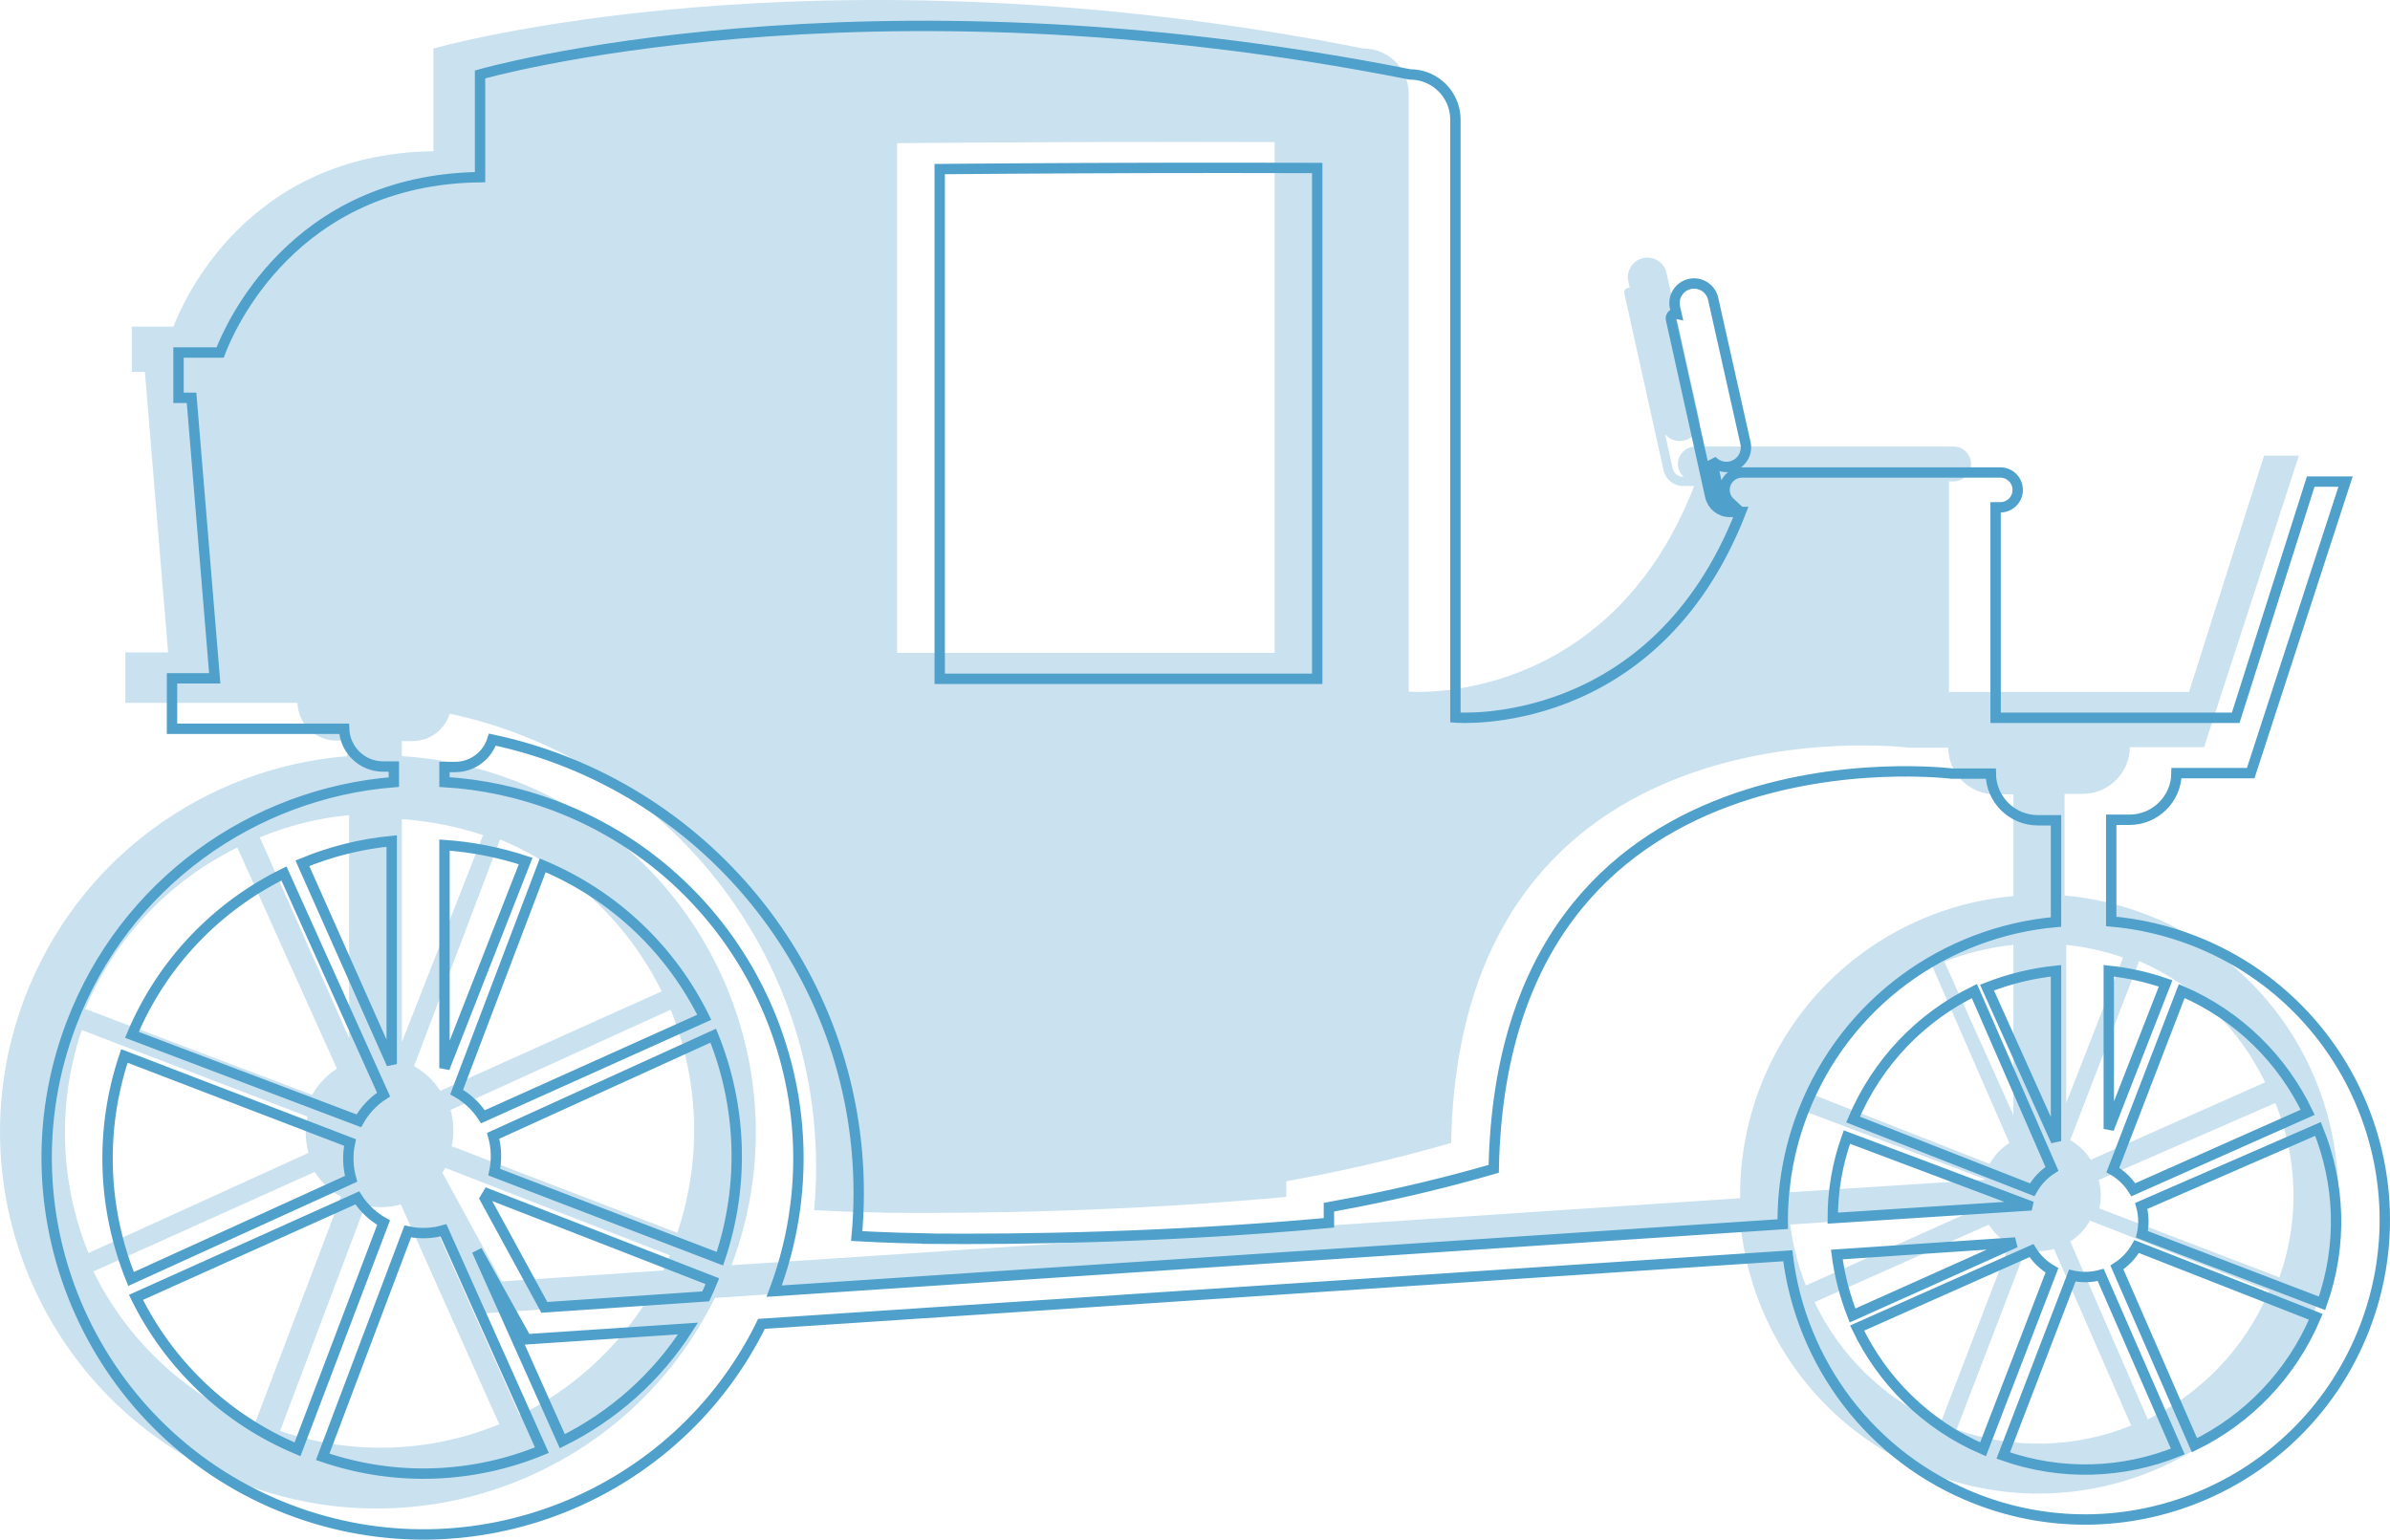 <?xml version="1.0" encoding="UTF-8"?>
<svg width="461px" height="297px" viewBox="0 0 461 297" version="1.1" xmlns="http://www.w3.org/2000/svg" xmlns:xlink="http://www.w3.org/1999/xlink">
    <title>Group 5</title>
    <g id="⚫️-Errores" stroke="none" stroke-width="1" fill="none" fill-rule="evenodd">
        <g id="Obsoleto" transform="translate(-250, -365)">
            <g id="Group-5" transform="translate(250, 365)">
                <path d="M141.112,244.065 C155.217,206.567 136.36,164.692 98.932,150.475 C91.879,147.796 84.669,146.29 77.516,145.861 L77.516,142.956 L79.574,142.956 C82.944,142.956 85.797,140.736 86.756,137.677 C127.123,146.239 157.417,182.128 157.417,225.109 C157.417,227.916 157.287,230.694 157.033,233.436 C159.323,233.563 162.039,233.688 165.133,233.786 C166.834,233.84 168.65,233.886 170.572,233.919 L170.572,233.949 C189.045,234.113 217.311,233.705 248.112,230.888 L248.112,227.874 C249.917,227.548 251.73,227.206 253.551,226.846 C262.223,225.135 271.059,223.036 279.902,220.47 C281.601,133.379 368.266,144.228 368.266,144.228 L375.78,144.228 C375.825,149.207 379.868,153.23 384.851,153.23 L388.361,153.23 L388.361,172.853 C367.149,174.722 347.785,188.32 339.565,209.549 C336.816,216.65 335.565,223.963 335.653,231.139 L141.112,244.065 Z M96.781,247.194 L85.345,226.231 C85.543,225.926 85.732,225.614 85.908,225.29 L87.763,226.012 L87.763,226.012 L129.193,242.144 C128.787,243.137 128.359,244.113 127.91,245.074 L96.781,247.194 Z M100.245,273.008 L83.78,236.242 L93.317,253.354 L124.495,251.276 C118.426,260.783 109.964,268.198 100.245,273.008 L100.245,273.008 Z M70.436,232.541 C72.765,233.052 75.122,232.953 77.317,232.331 L78.13,234.148 L96.307,274.74 C83.255,280.103 68.317,280.913 54.026,276.023 L70.436,232.541 Z M58.871,226.895 L60.7,226.073 C61.947,228.012 63.666,229.666 65.771,230.842 L49.169,274.573 C35.083,268.675 24.312,258.053 18.009,245.267 L58.871,226.895 Z M15.774,198.694 L57.433,214.676 L59.297,215.392 C58.785,217.762 58.884,220.16 59.507,222.393 L57.688,223.221 L57.688,223.221 L17.059,241.718 C11.69,228.436 10.88,213.236 15.774,198.694 L15.774,198.694 Z M45.776,163.492 L64.165,204.317 L64.988,206.144 C63.047,207.39 61.391,209.107 60.213,211.21 L58.338,210.499 L16.443,194.623 C22.346,180.55 32.977,169.789 45.776,163.492 L45.776,163.492 Z M67.337,200.258 L50.111,161.529 C55.584,159.265 61.388,157.805 67.337,157.234 L67.337,200.258 Z M77.516,201.04 L77.516,158.016 C82.743,158.378 88,159.387 93.175,161.092 L77.516,201.04 Z M86.764,209.605 L84.935,210.427 C83.689,208.488 81.97,206.834 79.865,205.658 L80.576,203.784 L96.466,161.927 C110.553,167.825 121.323,178.447 127.627,191.233 L86.764,209.605 Z M130.644,237.806 L87.122,221.108 C87.633,218.738 87.534,216.34 86.911,214.107 L88.73,213.279 L129.36,194.782 C134.729,208.064 135.539,223.264 130.644,237.806 L130.644,237.806 Z M245.858,125.944 L173.04,125.944 L173.04,27.616 C191.626,27.458 209.995,27.379 227.673,27.379 C228.495,27.379 229.316,27.379 230.139,27.381 C235.42,27.381 240.689,27.39 245.858,27.407 L245.858,125.944 Z M439.671,246.411 L406.419,233.674 L406.419,233.674 L404.931,233.104 C405.354,231.255 405.289,229.379 404.804,227.63 L406.264,226.994 L438.896,212.774 C443.115,223.187 443.675,235.073 439.671,246.411 L439.671,246.411 Z M414.283,273.79 L399.323,239.491 C400.867,238.504 402.188,237.138 403.133,235.46 L437.689,249.013 C432.933,260.258 424.453,268.819 414.283,273.79 L414.283,273.79 Z M377.399,275.77 L390.719,241.062 C392.57,241.485 394.447,241.42 396.198,240.935 L396.835,242.395 L411.068,274.995 C400.645,279.211 388.748,279.77 377.399,275.77 L377.399,275.77 Z M382.184,236.882 L383.625,236.242 C384.592,237.785 385.933,239.105 387.578,240.048 L374.289,274.573 C363.264,269.821 354.869,261.348 349.995,251.188 L382.184,236.882 Z M379.748,233.895 L348.33,247.976 C346.849,244.215 345.823,240.265 345.297,236.217 L379.748,233.895 Z M348.023,214.339 L382.88,227.459 C382.872,227.494 382.864,227.53 382.856,227.566 L345.297,229.984 C345.287,224.784 346.168,219.504 348.023,214.339 L348.023,214.339 Z M388.361,215.121 L375.05,185.506 C379.294,183.839 383.772,182.739 388.361,182.266 L388.361,215.121 Z M398.54,212.774 L398.54,182.266 C402.207,182.647 405.881,183.451 409.502,184.704 L398.54,212.774 Z M399.323,219.92 L412.612,185.395 C423.637,190.147 432.032,198.62 436.906,208.78 L404.717,223.085 L403.276,223.726 C402.309,222.183 400.969,220.863 399.323,219.92 L399.323,219.92 Z M372.618,186.177 L386.937,219.007 L387.578,220.476 C386.034,221.463 384.713,222.83 383.768,224.508 L349.212,210.955 C353.968,199.71 362.449,191.149 372.618,186.177 L372.618,186.177 Z M414.097,176.449 C408.875,174.424 403.539,173.213 398.227,172.747 L398.227,153.135 L401.741,153.135 C406.729,153.135 410.777,149.114 410.822,144.136 L425.131,144.136 L443.428,87.9 L436.708,87.9 L422.236,133.469 L375.927,133.469 L375.927,92.862 L376.831,92.862 C378.687,92.862 380.191,91.358 380.191,89.503 C380.191,87.647 378.687,86.143 376.831,86.143 L327.007,86.143 C325.151,86.143 323.647,87.647 323.647,89.503 C323.647,90.48 324.067,91.357 324.733,91.97 L324.652,91.97 C323.669,91.97 322.834,91.301 322.621,90.341 L321.17,83.794 C322.051,84.793 323.434,85.295 324.826,84.983 C326.859,84.527 328.138,82.509 327.683,80.476 L321.445,52.635 C320.989,50.601 318.971,49.322 316.938,49.778 C314.905,50.233 313.626,52.251 314.081,54.285 L314.361,55.533 C314.241,55.508 314.116,55.506 313.989,55.534 C313.508,55.641 313.205,56.117 313.312,56.598 L320.881,90.727 C321.276,92.509 322.826,93.754 324.652,93.754 L326.793,93.754 C310.066,136.647 271.729,133.413 271.729,133.413 L271.729,18.092 C271.729,17.084 271.559,16.116 271.243,15.215 C271.004,14.525 270.679,13.875 270.282,13.276 C268.719,10.917 266.04,9.361 262.999,9.361 L262.999,9.361 C156.686,-11.701 83.595,9.361 83.595,9.361 L83.595,9.361 L83.595,13.276 L83.595,13.276 L83.595,15.215 L83.595,15.215 L83.595,29.176 C47.471,29.619 35.172,58.461 33.46,63.003 L25.433,63.003 L25.433,71.739 L27.949,71.739 L32.421,125.852 L24.179,125.852 L24.179,135.58 L57.376,135.58 C57.509,139.625 60.827,142.864 64.905,142.864 L66.965,142.864 L66.965,145.87 C39.832,148.029 15.035,165.412 4.742,192.552 C-9.489,230.073 9.391,272.027 46.911,286.258 C82.272,299.671 121.566,283.669 137.884,250.373 L335.838,237.24 C338.327,257.726 351.734,276.209 372.318,284.191 C402.069,295.728 435.539,280.962 447.076,251.21 C458.613,221.458 443.847,187.986 414.097,176.449 L414.097,176.449 Z" id="Fill-1" fill="#4FA0CA" opacity="0.304"></path>
                <path d="M149.329,249.065 C163.434,211.567 144.577,169.692 107.149,155.475 C100.096,152.796 92.886,151.29 85.733,150.861 L85.733,147.956 L87.791,147.956 C91.161,147.956 94.014,145.736 94.973,142.677 C135.34,151.239 165.634,187.128 165.634,230.109 C165.634,232.916 165.504,235.694 165.25,238.436 C167.54,238.563 170.256,238.688 173.35,238.786 C175.051,238.84 176.867,238.886 178.789,238.919 L178.789,238.949 C197.262,239.113 225.528,238.705 256.329,235.888 L256.329,232.874 C258.134,232.548 259.947,232.206 261.768,231.846 C270.44,230.135 279.276,228.036 288.119,225.47 C289.818,138.379 376.483,149.228 376.483,149.228 L383.997,149.228 C384.042,154.207 388.085,158.23 393.068,158.23 L396.578,158.23 L396.578,177.853 C375.366,179.722 356.002,193.32 347.782,214.549 C345.033,221.65 343.782,228.963 343.87,236.139 L149.329,249.065 Z M104.998,252.194 L93.562,231.231 C93.76,230.926 93.949,230.614 94.126,230.29 L95.98,231.012 L95.98,231.012 L137.41,247.144 C137.004,248.137 136.576,249.113 136.127,250.074 L104.998,252.194 Z M108.462,278.008 L91.997,241.242 L101.534,258.354 L132.712,256.276 C126.643,265.783 118.181,273.198 108.462,278.008 Z M78.653,237.541 C80.982,238.052 83.339,237.953 85.534,237.331 L86.347,239.148 L104.524,279.74 C91.472,285.103 76.534,285.913 62.243,281.023 L78.653,237.541 Z M67.088,231.895 L68.917,231.073 C70.164,233.012 71.883,234.666 73.988,235.842 L57.386,279.573 C43.3,273.675 32.529,263.053 26.226,250.267 L67.088,231.895 Z M23.991,203.694 L65.65,219.676 L67.514,220.392 C67.002,222.762 67.101,225.16 67.724,227.393 L65.905,228.221 L65.905,228.221 L25.276,246.718 C19.907,233.436 19.097,218.236 23.991,203.694 Z M54.776,168.492 L73.165,209.317 L73.988,211.144 C72.047,212.39 70.391,214.107 69.213,216.21 L67.338,215.499 L25.443,199.623 C31.346,185.55 41.977,174.789 54.776,168.492 Z M75.554,205.258 L58.328,166.529 C63.801,164.265 69.605,162.805 75.554,162.234 L75.554,205.258 Z M85.733,206.04 L85.733,163.016 C90.96,163.378 96.217,164.387 101.392,166.092 L85.733,206.04 Z M94.981,214.605 L93.152,215.427 C91.906,213.488 90.187,211.834 88.082,210.658 L88.793,208.784 L104.683,166.927 C118.77,172.825 129.54,183.447 135.844,196.233 L94.981,214.605 Z M138.861,242.806 L95.339,226.108 C95.85,223.738 95.751,221.34 95.128,219.107 L96.947,218.279 L137.577,199.782 C142.946,213.064 143.756,228.264 138.861,242.806 Z M254.075,130.944 L181.257,130.944 L181.257,32.616 C199.843,32.458 218.212,32.379 235.89,32.379 C236.712,32.379 237.533,32.379 238.356,32.381 C243.637,32.381 248.906,32.39 254.075,32.407 L254.075,130.944 Z M447.888,251.411 L414.636,238.674 L414.636,238.674 L413.148,238.104 C413.571,236.255 413.506,234.379 413.021,232.63 L414.481,231.994 L447.113,217.774 C451.332,228.187 451.891,240.073 447.888,251.411 Z M423.283,278.79 L408.323,244.491 C409.867,243.504 411.188,242.138 412.133,240.46 L446.689,254.013 C441.933,265.258 433.452,273.819 423.283,278.79 Z M386.399,280.77 L399.719,246.062 C401.57,246.485 403.447,246.42 405.198,245.935 L405.835,247.395 L420.068,279.995 C409.645,284.211 397.748,284.77 386.399,280.77 Z M390.401,241.882 L391.842,241.242 C392.809,242.785 394.15,244.105 395.795,245.048 L382.506,279.573 C371.481,274.821 363.086,266.348 358.212,256.188 L390.401,241.882 Z M388.748,239.677 L357.33,253.758 C355.849,249.997 354.823,246.047 354.297,241.999 L388.748,239.677 Z M356.24,219.339 L391.097,232.459 C391.089,232.494 391.081,232.53 391.073,232.566 L353.514,234.984 C353.504,229.784 354.385,224.504 356.24,219.339 Z M396.578,220.121 L383.267,190.506 C387.511,188.839 391.989,187.739 396.578,187.266 L396.578,220.121 Z M406.757,217.774 L406.757,187.266 C410.424,187.647 414.098,188.451 417.719,189.704 L406.757,217.774 Z M407.54,225.702 L420.829,191.177 C431.854,195.929 440.249,204.402 445.123,214.562 L412.934,228.868 L411.493,229.508 C410.526,227.965 409.186,226.645 407.54,225.702 Z M380.835,191.177 L395.155,224.007 L395.795,225.476 C394.251,226.463 392.93,227.83 391.985,229.508 L357.429,215.955 C362.185,204.71 370.666,196.149 380.835,191.177 Z M423.097,181.449 C417.875,179.424 412.539,178.213 407.227,177.747 L407.227,158.135 L410.741,158.135 C415.729,158.135 419.777,154.114 419.822,149.136 L434.131,149.136 L452.428,92.9 L445.708,92.9 L431.236,138.469 L384.927,138.469 L384.927,97.862 L385.831,97.862 C387.687,97.862 389.191,96.358 389.191,94.503 C389.191,92.647 387.687,91.143 385.831,91.143 L336.007,91.143 C334.151,91.143 332.647,92.647 332.647,94.503 C332.647,95.48 333.067,96.357 333.733,96.97 L333.652,96.97 C332.669,96.97 331.834,96.301 331.621,95.341 L330.17,88.794 C331.051,89.793 332.434,90.295 333.826,89.983 C335.859,89.527 337.138,87.509 336.683,85.476 L330.445,57.635 C329.989,55.601 327.971,54.322 325.938,54.778 C323.905,55.233 322.626,57.252 323.081,59.285 L323.361,60.533 C323.241,60.508 323.116,60.506 322.989,60.534 C322.508,60.641 322.205,61.117 322.312,61.598 L329.881,95.727 C330.276,97.509 331.826,98.754 333.652,98.754 L335.793,98.754 C319.066,141.647 280.729,138.413 280.729,138.413 L280.729,23.092 C280.729,22.084 280.559,21.116 280.243,20.215 C280.004,19.525 279.679,18.875 279.282,18.276 C277.719,15.917 275.04,14.361 271.999,14.361 L271.999,14.361 C165.686,-6.701 92.595,14.361 92.595,14.361 L92.595,14.361 L92.595,18.276 L92.595,18.276 L92.595,20.215 L92.595,20.215 L92.595,34.176 C56.471,34.619 44.172,63.461 42.46,68.003 L34.433,68.003 L34.433,76.739 L36.949,76.739 L41.421,130.852 L33.179,130.852 L33.179,140.58 L66.376,140.58 C66.509,144.625 69.827,147.864 73.905,147.864 L75.965,147.864 L75.965,150.87 C48.832,153.029 24.035,170.412 13.742,197.552 C-0.489,235.073 18.391,277.027 55.911,291.258 C91.272,304.671 130.566,288.669 146.884,255.373 L344.838,242.24 C347.327,262.726 360.734,281.209 381.318,289.191 C411.069,300.728 444.539,285.962 456.076,256.21 C467.613,226.458 452.847,192.986 423.097,181.449 Z" id="Stroke-3" stroke="#4FA0CA" stroke-width="2"></path>
            </g>
        </g>
    </g>
</svg>